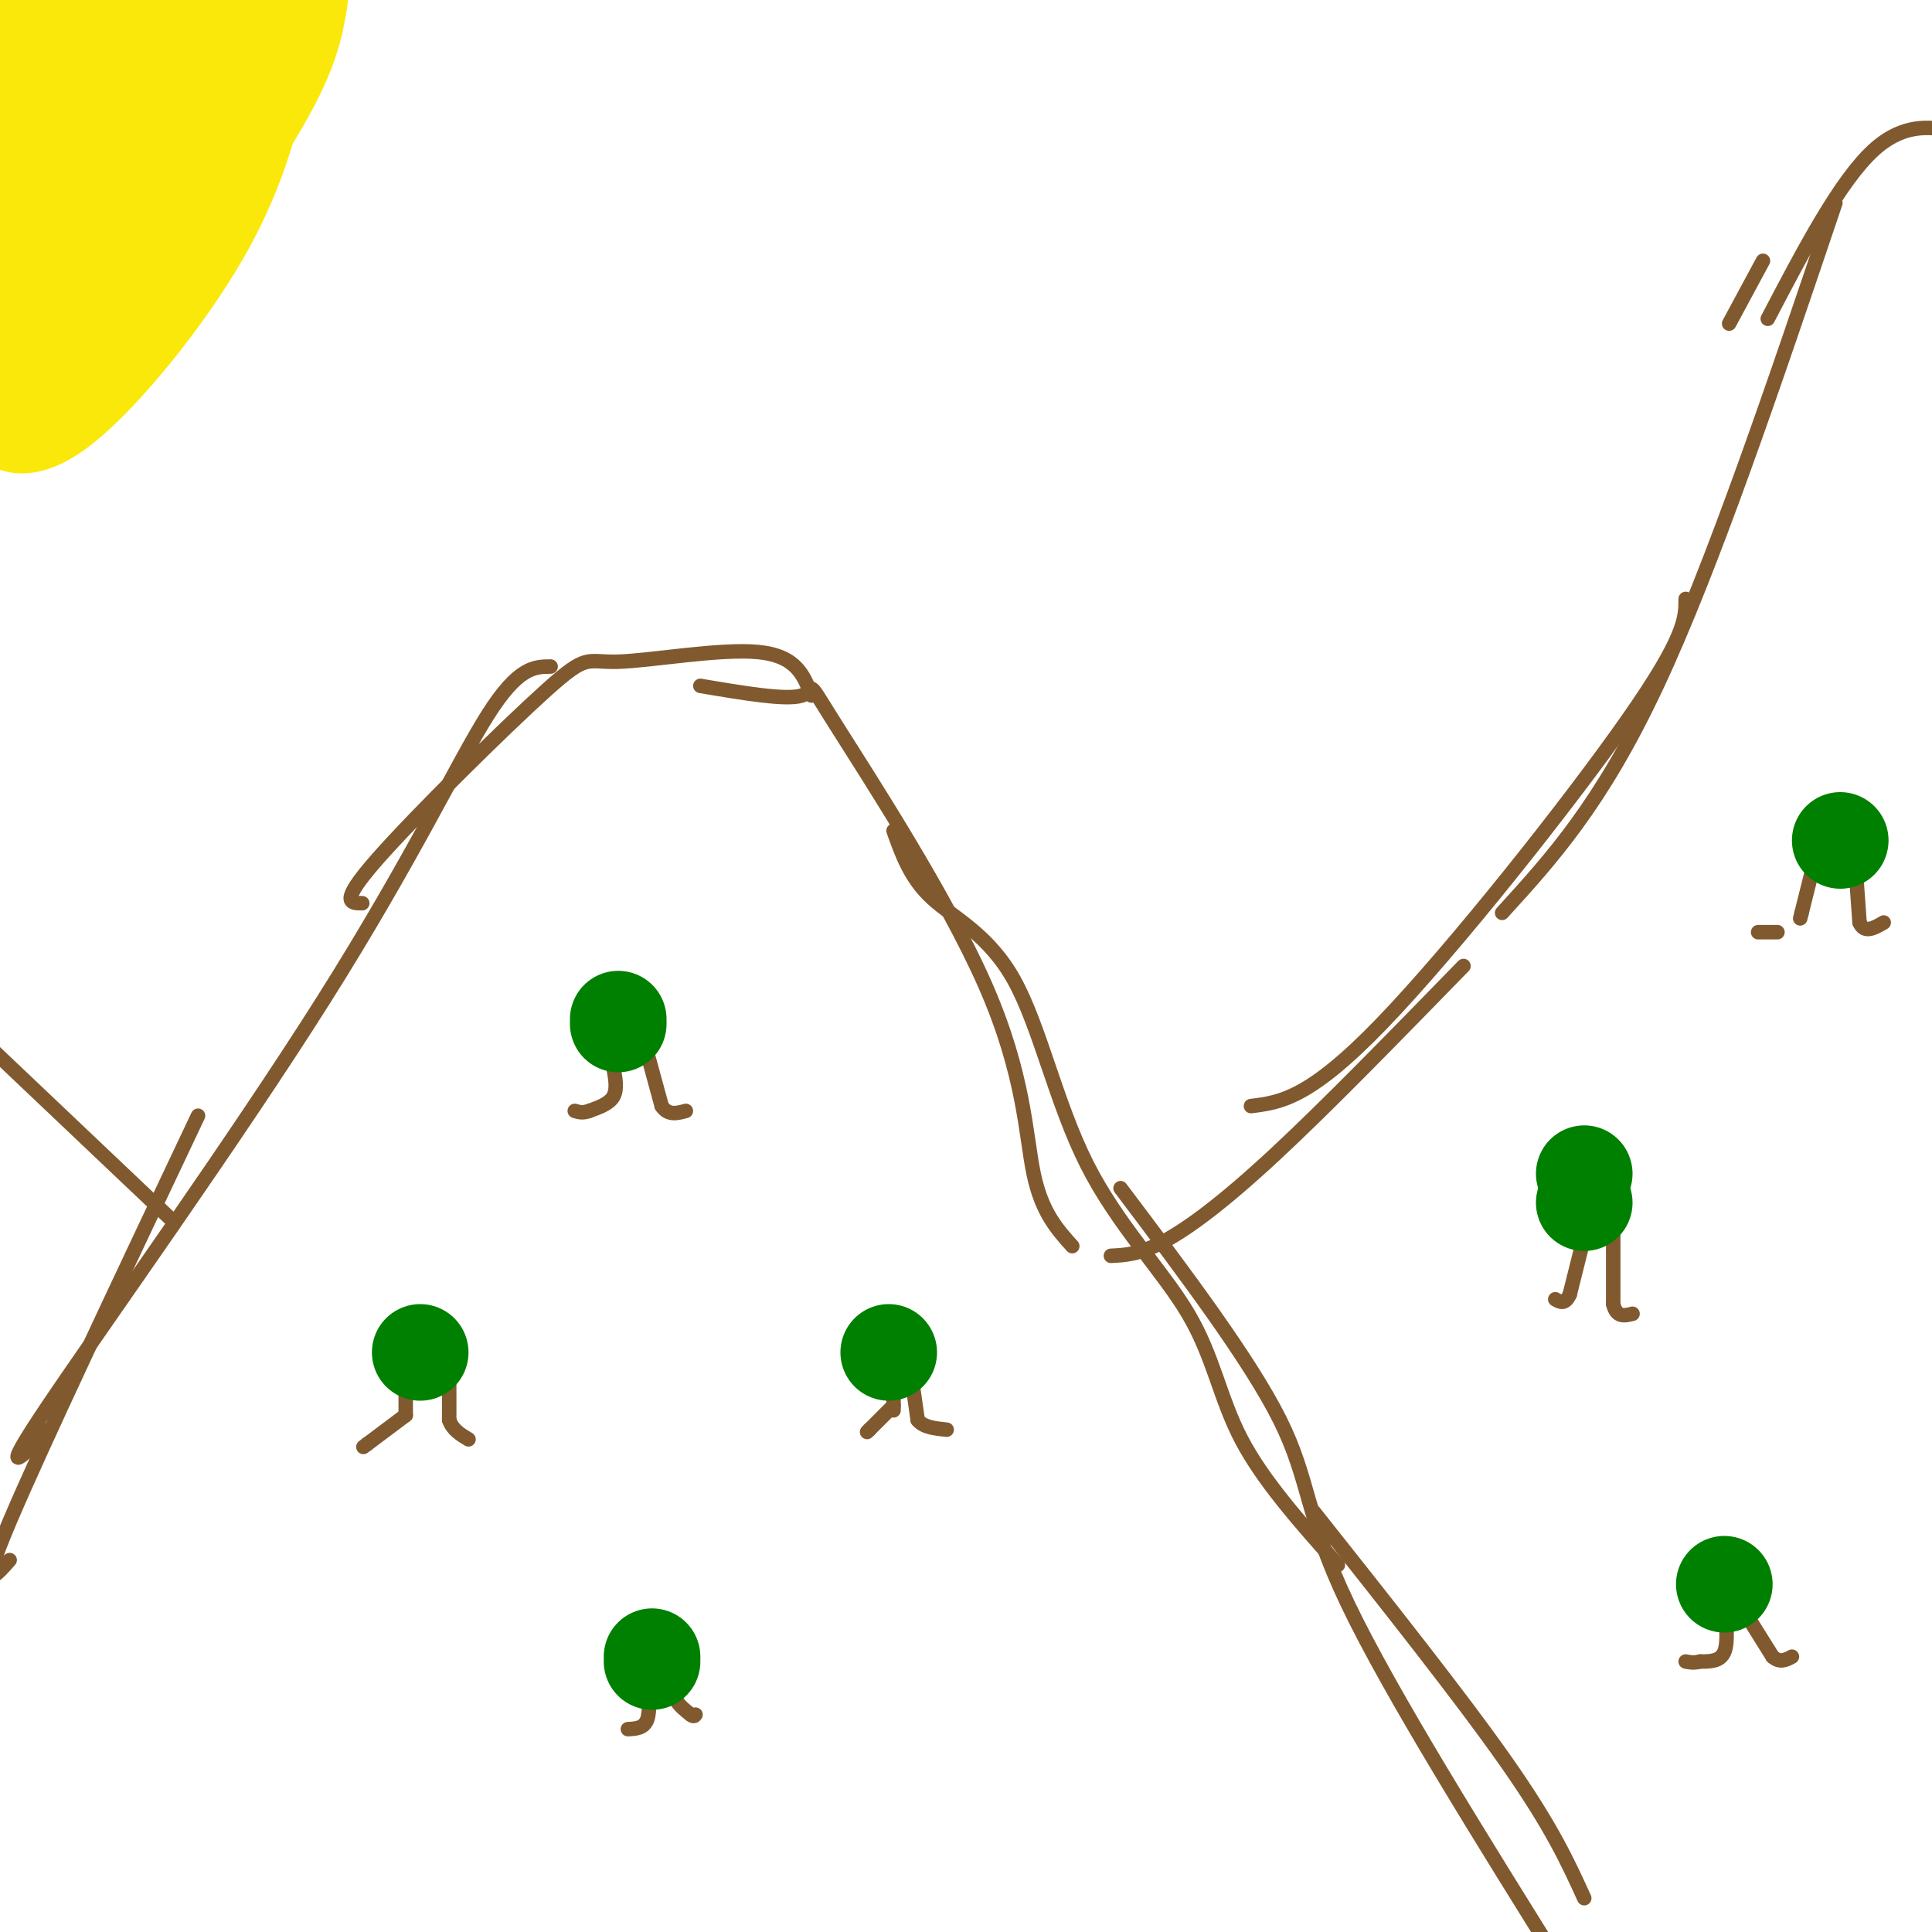 <svg viewBox='0 0 400 400' version='1.1' xmlns='http://www.w3.org/2000/svg' xmlns:xlink='http://www.w3.org/1999/xlink'><g fill='none' stroke='#81592f' stroke-width='3' stroke-linecap='round' stroke-linejoin='round'><path d='M2,323c-3.250,3.667 -6.500,7.333 0,-8c6.500,-15.333 22.750,-49.667 39,-84'/><path d='M10,296c-5.512,5.690 -11.024,11.381 0,-5c11.024,-16.381 38.583,-54.833 57,-84c18.417,-29.167 27.690,-49.048 34,-59c6.310,-9.952 9.655,-9.976 13,-10'/><path d='M75,187c-2.455,0.008 -4.909,0.016 3,-9c7.909,-9.016 26.182,-27.056 35,-35c8.818,-7.944 8.182,-5.793 15,-6c6.818,-0.207 21.091,-2.774 29,-2c7.909,0.774 9.455,4.887 11,9'/><path d='M145,142c8.955,1.515 17.911,3.030 21,2c3.089,-1.030 0.313,-4.606 7,6c6.687,10.606 22.839,35.394 31,54c8.161,18.606 8.332,31.030 10,39c1.668,7.970 4.834,11.485 8,15'/><path d='M185,172c1.756,4.938 3.511,9.875 8,14c4.489,4.125 11.711,7.437 17,17c5.289,9.563 8.644,25.378 15,38c6.356,12.622 15.711,22.052 21,31c5.289,8.948 6.511,17.414 11,26c4.489,8.586 12.244,17.293 20,26'/><path d='M232,246c13.400,17.778 26.800,35.556 33,48c6.200,12.444 5.200,19.556 14,38c8.800,18.444 27.400,48.222 46,78'/><path d='M272,313c15.333,19.333 30.667,38.667 40,52c9.333,13.333 12.667,20.667 16,28'/><path d='M230,260c2.956,-0.133 5.911,-0.267 11,-3c5.089,-2.733 12.311,-8.067 23,-18c10.689,-9.933 24.844,-24.467 39,-39'/><path d='M259,229c6.000,-0.733 12.000,-1.467 27,-17c15.000,-15.533 39.000,-45.867 51,-63c12.000,-17.133 12.000,-21.067 12,-25'/><path d='M311,189c10.250,-11.250 20.500,-22.500 32,-47c11.500,-24.500 24.250,-62.250 37,-100'/><path d='M358,67c0.000,0.000 7.000,-13.000 7,-13'/><path d='M366,66c7.500,-14.333 15.000,-28.667 22,-35c7.000,-6.333 13.500,-4.667 20,-3'/><path d='M36,253c0.000,0.000 -39.000,-37.000 -39,-37'/><path d='M134,347c0.333,3.583 0.667,7.167 0,9c-0.667,1.833 -2.333,1.917 -4,2'/><path d='M139,348c0.000,0.000 1.000,4.000 1,4'/><path d='M140,352c0.667,1.167 1.833,2.083 3,3'/><path d='M143,355c0.667,0.500 0.833,0.250 1,0'/><path d='M185,291c0.000,0.000 -5.000,5.000 -5,5'/><path d='M180,296c-0.833,0.833 -0.417,0.417 0,0'/><path d='M185,292c0.000,0.000 0.000,-5.000 0,-5'/><path d='M189,287c0.000,0.000 1.000,7.000 1,7'/><path d='M190,294c1.167,1.500 3.583,1.750 6,2'/><path d='M84,293c0.000,0.000 -8.000,6.000 -8,6'/><path d='M76,299c-1.333,1.000 -0.667,0.500 0,0'/><path d='M84,293c0.000,0.000 0.000,-7.000 0,-7'/><path d='M93,286c0.000,0.000 0.000,8.000 0,8'/><path d='M93,294c0.667,2.000 2.333,3.000 4,4'/><path d='M328,256c0.000,0.000 -3.000,12.000 -3,12'/><path d='M325,268c-1.000,2.167 -2.000,1.583 -3,1'/><path d='M334,255c0.000,0.000 0.000,15.000 0,15'/><path d='M334,270c0.667,2.833 2.333,2.417 4,2'/><path d='M376,177c0.000,0.000 -3.000,12.000 -3,12'/><path d='M373,189c-0.500,2.000 -0.250,1.000 0,0'/><path d='M364,193c0.000,0.000 4.000,0.000 4,0'/><path d='M384,177c0.000,0.000 1.000,14.000 1,14'/><path d='M385,191c1.000,2.333 3.000,1.167 5,0'/><path d='M127,221c0.417,2.250 0.833,4.500 0,6c-0.833,1.500 -2.917,2.250 -5,3'/><path d='M122,230c-1.333,0.500 -2.167,0.250 -3,0'/><path d='M134,218c0.000,0.000 3.000,11.000 3,11'/><path d='M137,229c1.333,2.000 3.167,1.500 5,1'/><path d='M357,332c0.417,4.000 0.833,8.000 0,10c-0.833,2.000 -2.917,2.000 -5,2'/><path d='M352,344c-1.333,0.333 -2.167,0.167 -3,0'/><path d='M362,335c0.000,0.000 5.000,8.000 5,8'/><path d='M367,343c1.500,1.333 2.750,0.667 4,0'/></g>
<g fill='none' stroke='#008000' stroke-width='12' stroke-linecap='round' stroke-linejoin='round'><path d='M135,342c0.000,0.000 0.000,0.000 0,0'/></g>
<g fill='none' stroke='#008000' stroke-width='20' stroke-linecap='round' stroke-linejoin='round'><path d='M135,344c0.000,0.000 0.000,-1.000 0,-1'/><path d='M87,280c0.000,0.000 0.000,0.000 0,0'/><path d='M128,212c0.000,0.000 0.000,-1.000 0,-1'/><path d='M184,280c0.000,0.000 0.000,0.000 0,0'/><path d='M328,243c0.000,0.000 0.000,0.000 0,0'/><path d='M357,328c0.000,0.000 0.000,0.000 0,0'/><path d='M381,174c0.000,0.000 0.000,0.000 0,0'/><path d='M328,249c0.000,0.000 0.000,0.000 0,0'/></g>
<g fill='none' stroke='#fae80b' stroke-width='20' stroke-linecap='round' stroke-linejoin='round'><path d='M22,20c4.533,-7.422 9.067,-14.844 8,-18c-1.067,-3.156 -7.733,-2.044 -14,4c-6.267,6.044 -12.133,17.022 -18,28'/><path d='M-1,37c0.000,0.000 24.000,-43.000 24,-43'/><path d='M14,11c0.000,0.000 -23.000,43.000 -23,43'/><path d='M1,63c7.167,-16.167 14.333,-32.333 20,-43c5.667,-10.667 9.833,-15.833 14,-21'/><path d='M30,2c-8.357,14.161 -16.714,28.321 -24,41c-7.286,12.679 -13.500,23.875 -7,19c6.500,-4.875 25.714,-25.821 36,-39c10.286,-13.179 11.643,-18.589 13,-24'/><path d='M36,13c0.000,0.000 -45.000,72.000 -45,72'/><path d='M2,72c8.738,-10.970 17.476,-21.940 24,-35c6.524,-13.060 10.833,-28.208 12,-35c1.167,-6.792 -0.810,-5.226 -10,4c-9.190,9.226 -25.595,26.113 -42,43'/><path d='M-1,12c0.000,0.000 8.000,-14.000 8,-14'/><path d='M7,0c0.000,0.000 -9.000,46.000 -9,46'/><path d='M-1,68c1.375,1.839 2.750,3.679 10,0c7.250,-3.679 20.375,-12.875 26,-16c5.625,-3.125 3.750,-0.179 7,-8c3.250,-7.821 11.625,-26.411 20,-45'/><path d='M62,0c-0.917,5.500 -1.833,11.000 -9,23c-7.167,12.000 -20.583,30.500 -34,49'/><path d='M19,72c-6.667,10.200 -6.333,11.200 -8,12c-1.667,0.800 -5.333,1.400 -9,2'/><path d='M2,86c-0.476,1.560 2.833,4.458 11,-2c8.167,-6.458 21.190,-22.274 29,-36c7.810,-13.726 10.405,-25.363 13,-37'/><path d='M55,11c2.833,-8.167 3.417,-10.083 4,-12'/></g>
</svg>